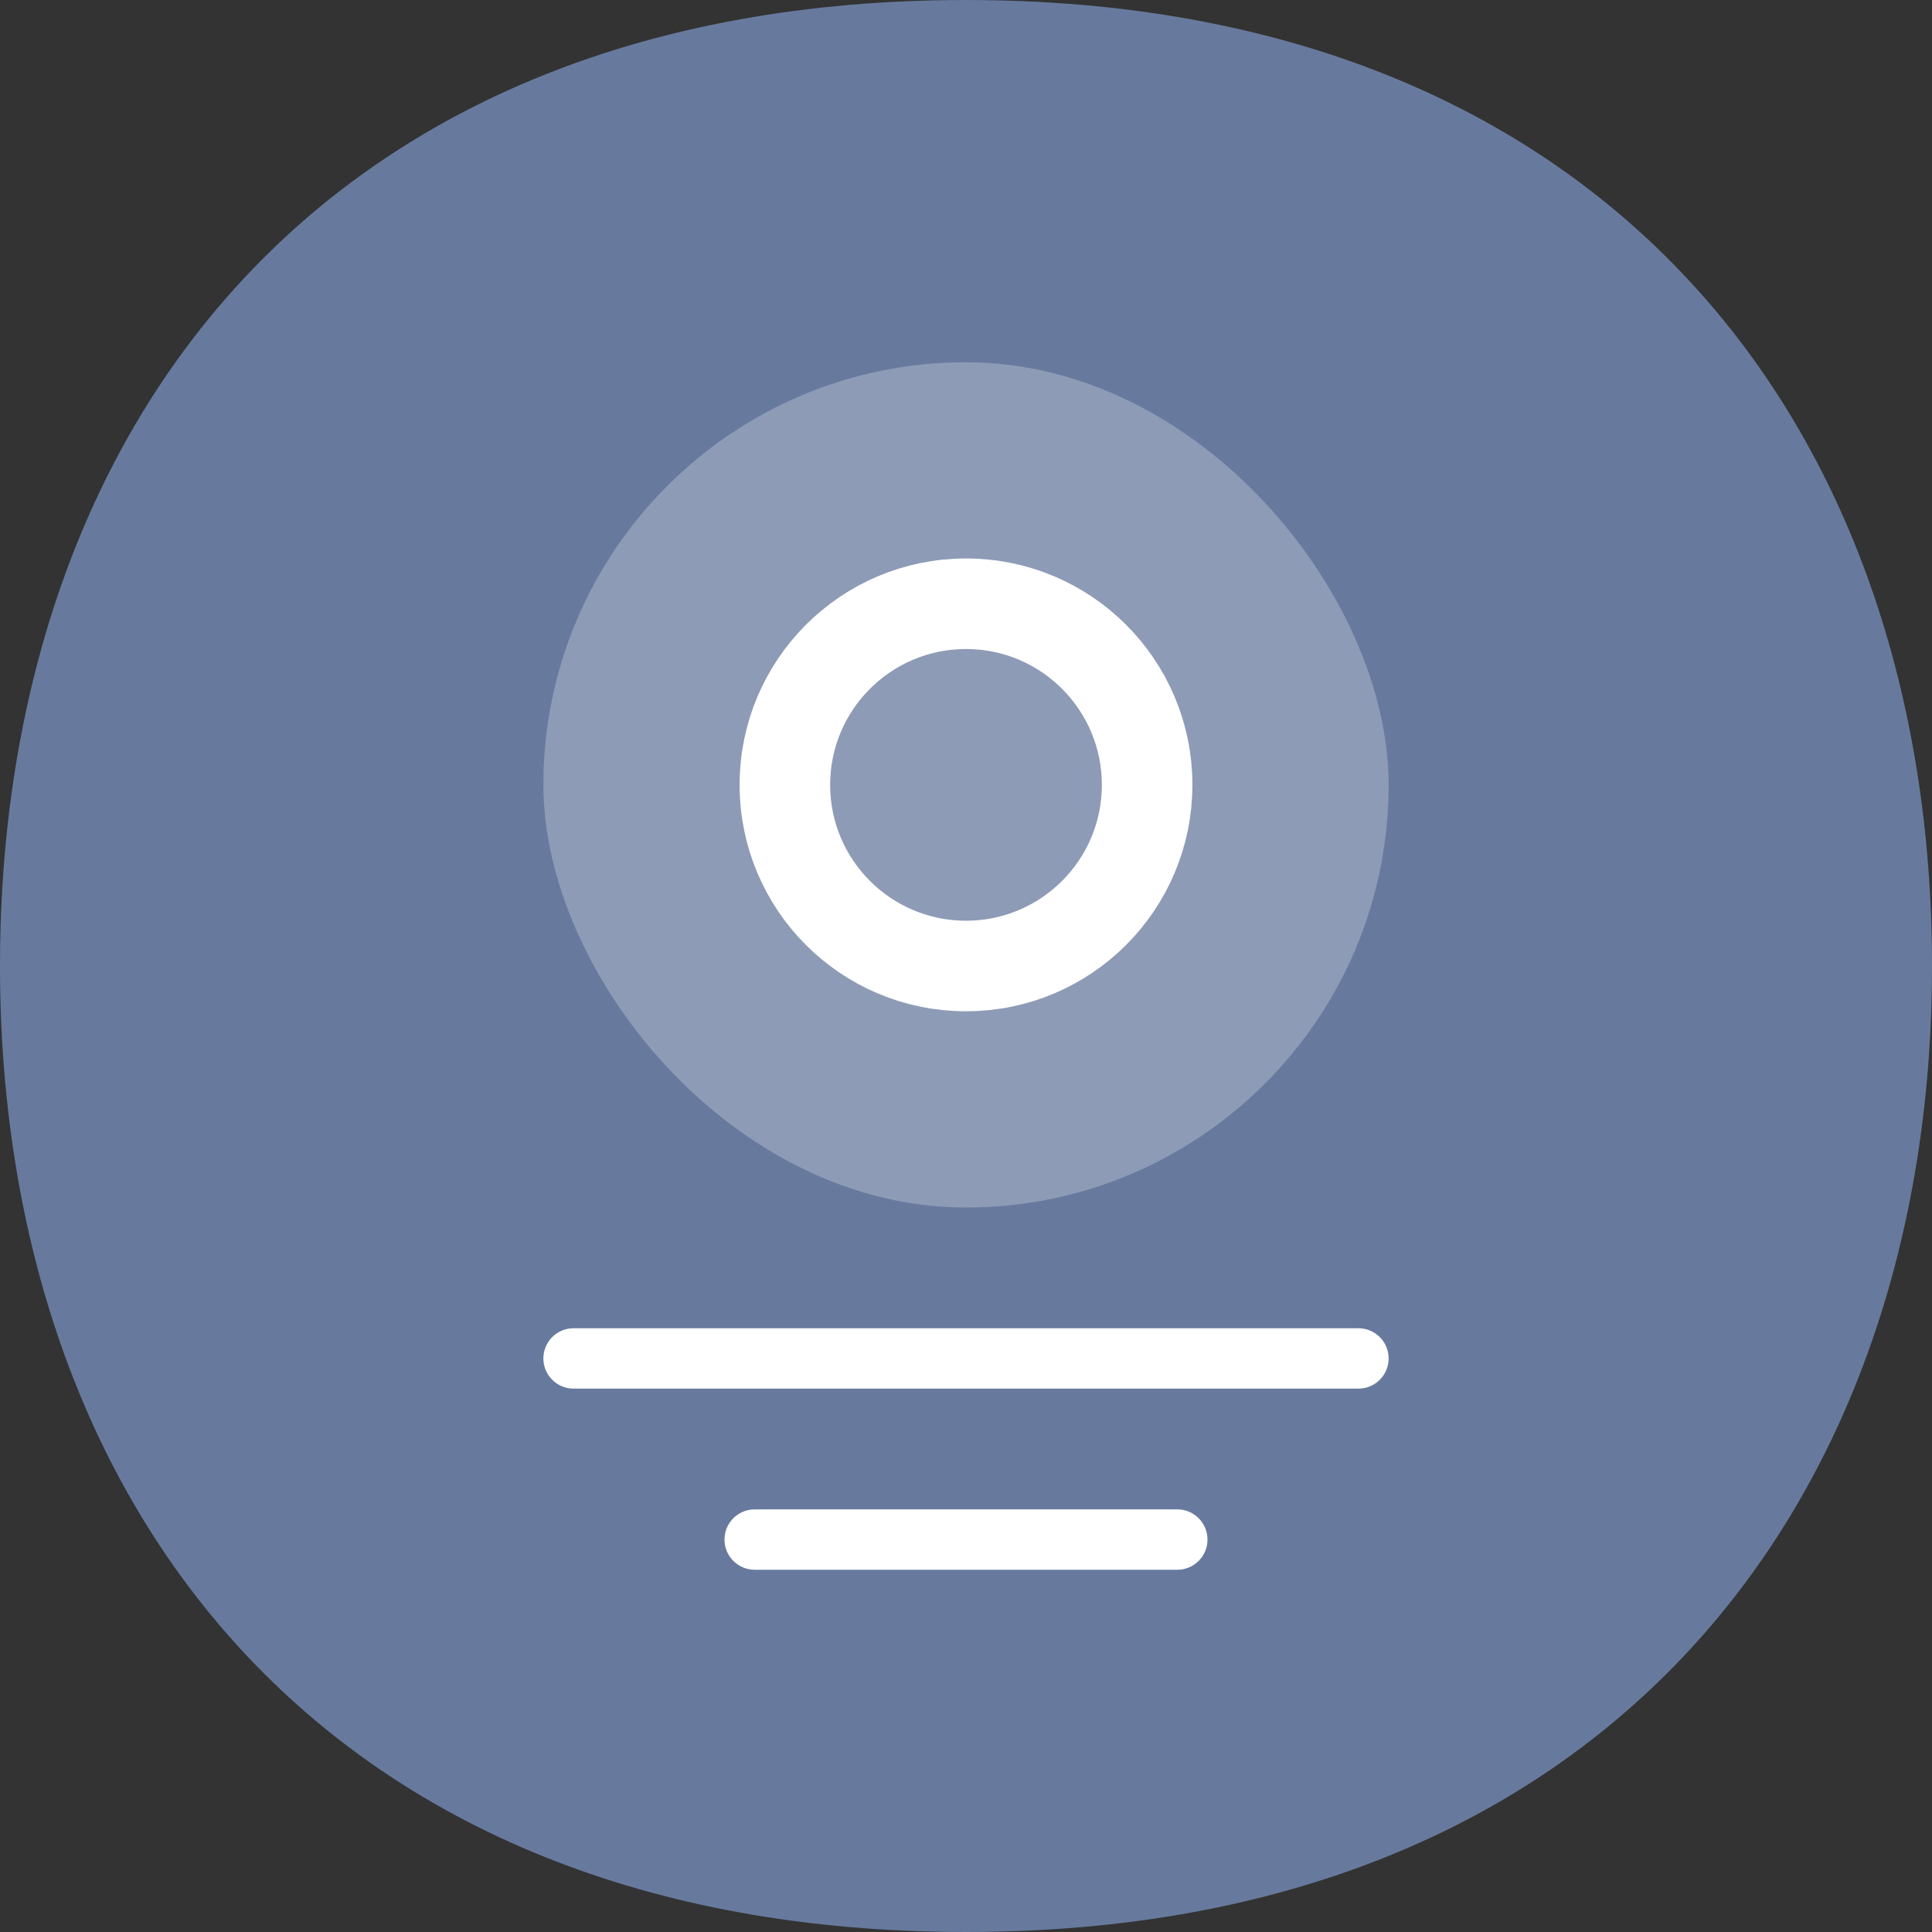 <svg width="32" height="32" viewBox="0 0 32 32" fill="none" xmlns="http://www.w3.org/2000/svg">
<rect x="0" y="0" width="32" height="32" fill="#333333" stroke="none"/>
<path d="M32 16C32 24.914 26.588 32 16 32C5.365 32 0 24.914 0 16C0 7.042 5.365 0 16 0C26.588 0 32 7.042 32 16Z" fill="#677A9E"/>
<rect opacity="0.25" x="9" y="6" width="14" height="14" rx="7" fill="white"/>
<path d="M22.5 22H9.5C9.224 22 9 22.224 9 22.5C9 22.776 9.224 23 9.5 23H22.5C22.776 23 23 22.776 23 22.5C23 22.224 22.776 22 22.5 22Z" fill="white"/>
<path d="M19.5 25H12.5C12.224 25 12 25.224 12 25.5C12 25.776 12.224 26 12.5 26H19.5C19.776 26 20 25.776 20 25.5C20 25.224 19.776 25 19.5 25Z" fill="white"/>
<circle cx="16" cy="13" r="3" stroke="white" stroke-width="1.5"/>
</svg>
